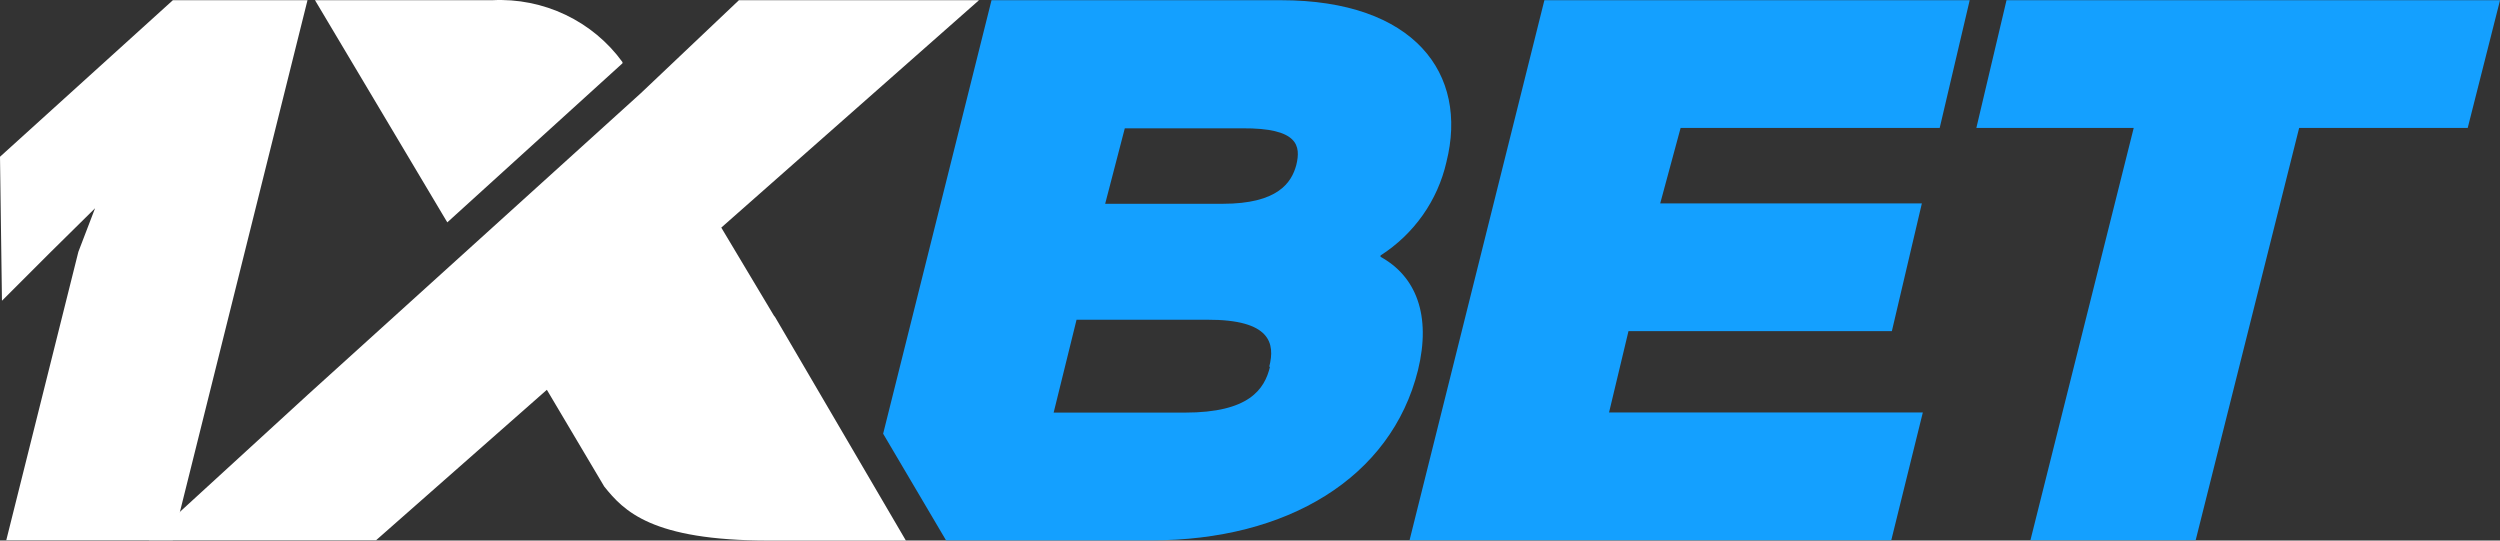 <?xml version="1.0" encoding="UTF-8"?>
<svg xmlns="http://www.w3.org/2000/svg" width="74" height="16" viewBox="0 0 74 16" fill="none">
  <rect x="0" y="0" width="74" height="16" fill="#333333" stroke="none"/>
  <path d="M42.813 4.8C43.475 2.177 41.862 0.006 37.911 0.006H29.349L26.141 12.838L28.003 15.994H34.094C38.085 15.994 41.177 14.155 41.972 10.959C42.372 9.32 41.908 8.175 40.864 7.602V7.562C41.854 6.928 42.554 5.937 42.813 4.8ZM37.592 10.856C37.43 11.526 36.971 12.213 35.075 12.213H31.188L31.866 9.464H35.736C37.61 9.458 37.749 10.162 37.569 10.856H37.592ZM38.37 4.886C38.23 5.402 37.83 6.032 36.194 6.032H32.713L33.294 3.798H36.774C38.428 3.787 38.509 4.314 38.37 4.886Z" fill="#14A0FF"></path>
  <path d="M48.203 9.802H55.999L56.887 6.021H49.142L49.746 3.787H57.415L58.303 0.006H45.714L41.723 15.989H55.982L56.916 12.208H47.628L48.203 9.802Z" fill="#14A0FF"></path>
  <path d="M59.393 0.006L58.5 3.787H63.158L60.101 15.989H64.992L68.055 3.787H73.044L74.001 0.006H59.393Z" fill="#14A0FF"></path>
  <path d="M5.117 15.989H0.186L2.32 7.453L2.814 6.164L1.508 7.453L0.058 8.902L0 4.64L5.117 0.006H9.102L5.117 15.989Z" fill="white"></path>
  <path d="M22.922 9.366L21.35 6.737L28.978 0.006H21.872L18.971 2.756L9.132 11.664L4.41 15.989H11.134L16.187 11.538L17.886 14.402C18.466 15.124 19.284 16 22.753 16H26.814L22.928 9.361L22.922 9.366Z" fill="white"></path>
  <path d="M18.426 1.873V1.839C17.991 1.239 17.41 0.757 16.737 0.437C16.064 0.117 15.32 -0.032 14.574 0.006H9.324L13.24 6.582L18.426 1.873Z" fill="white"></path>
</svg>
